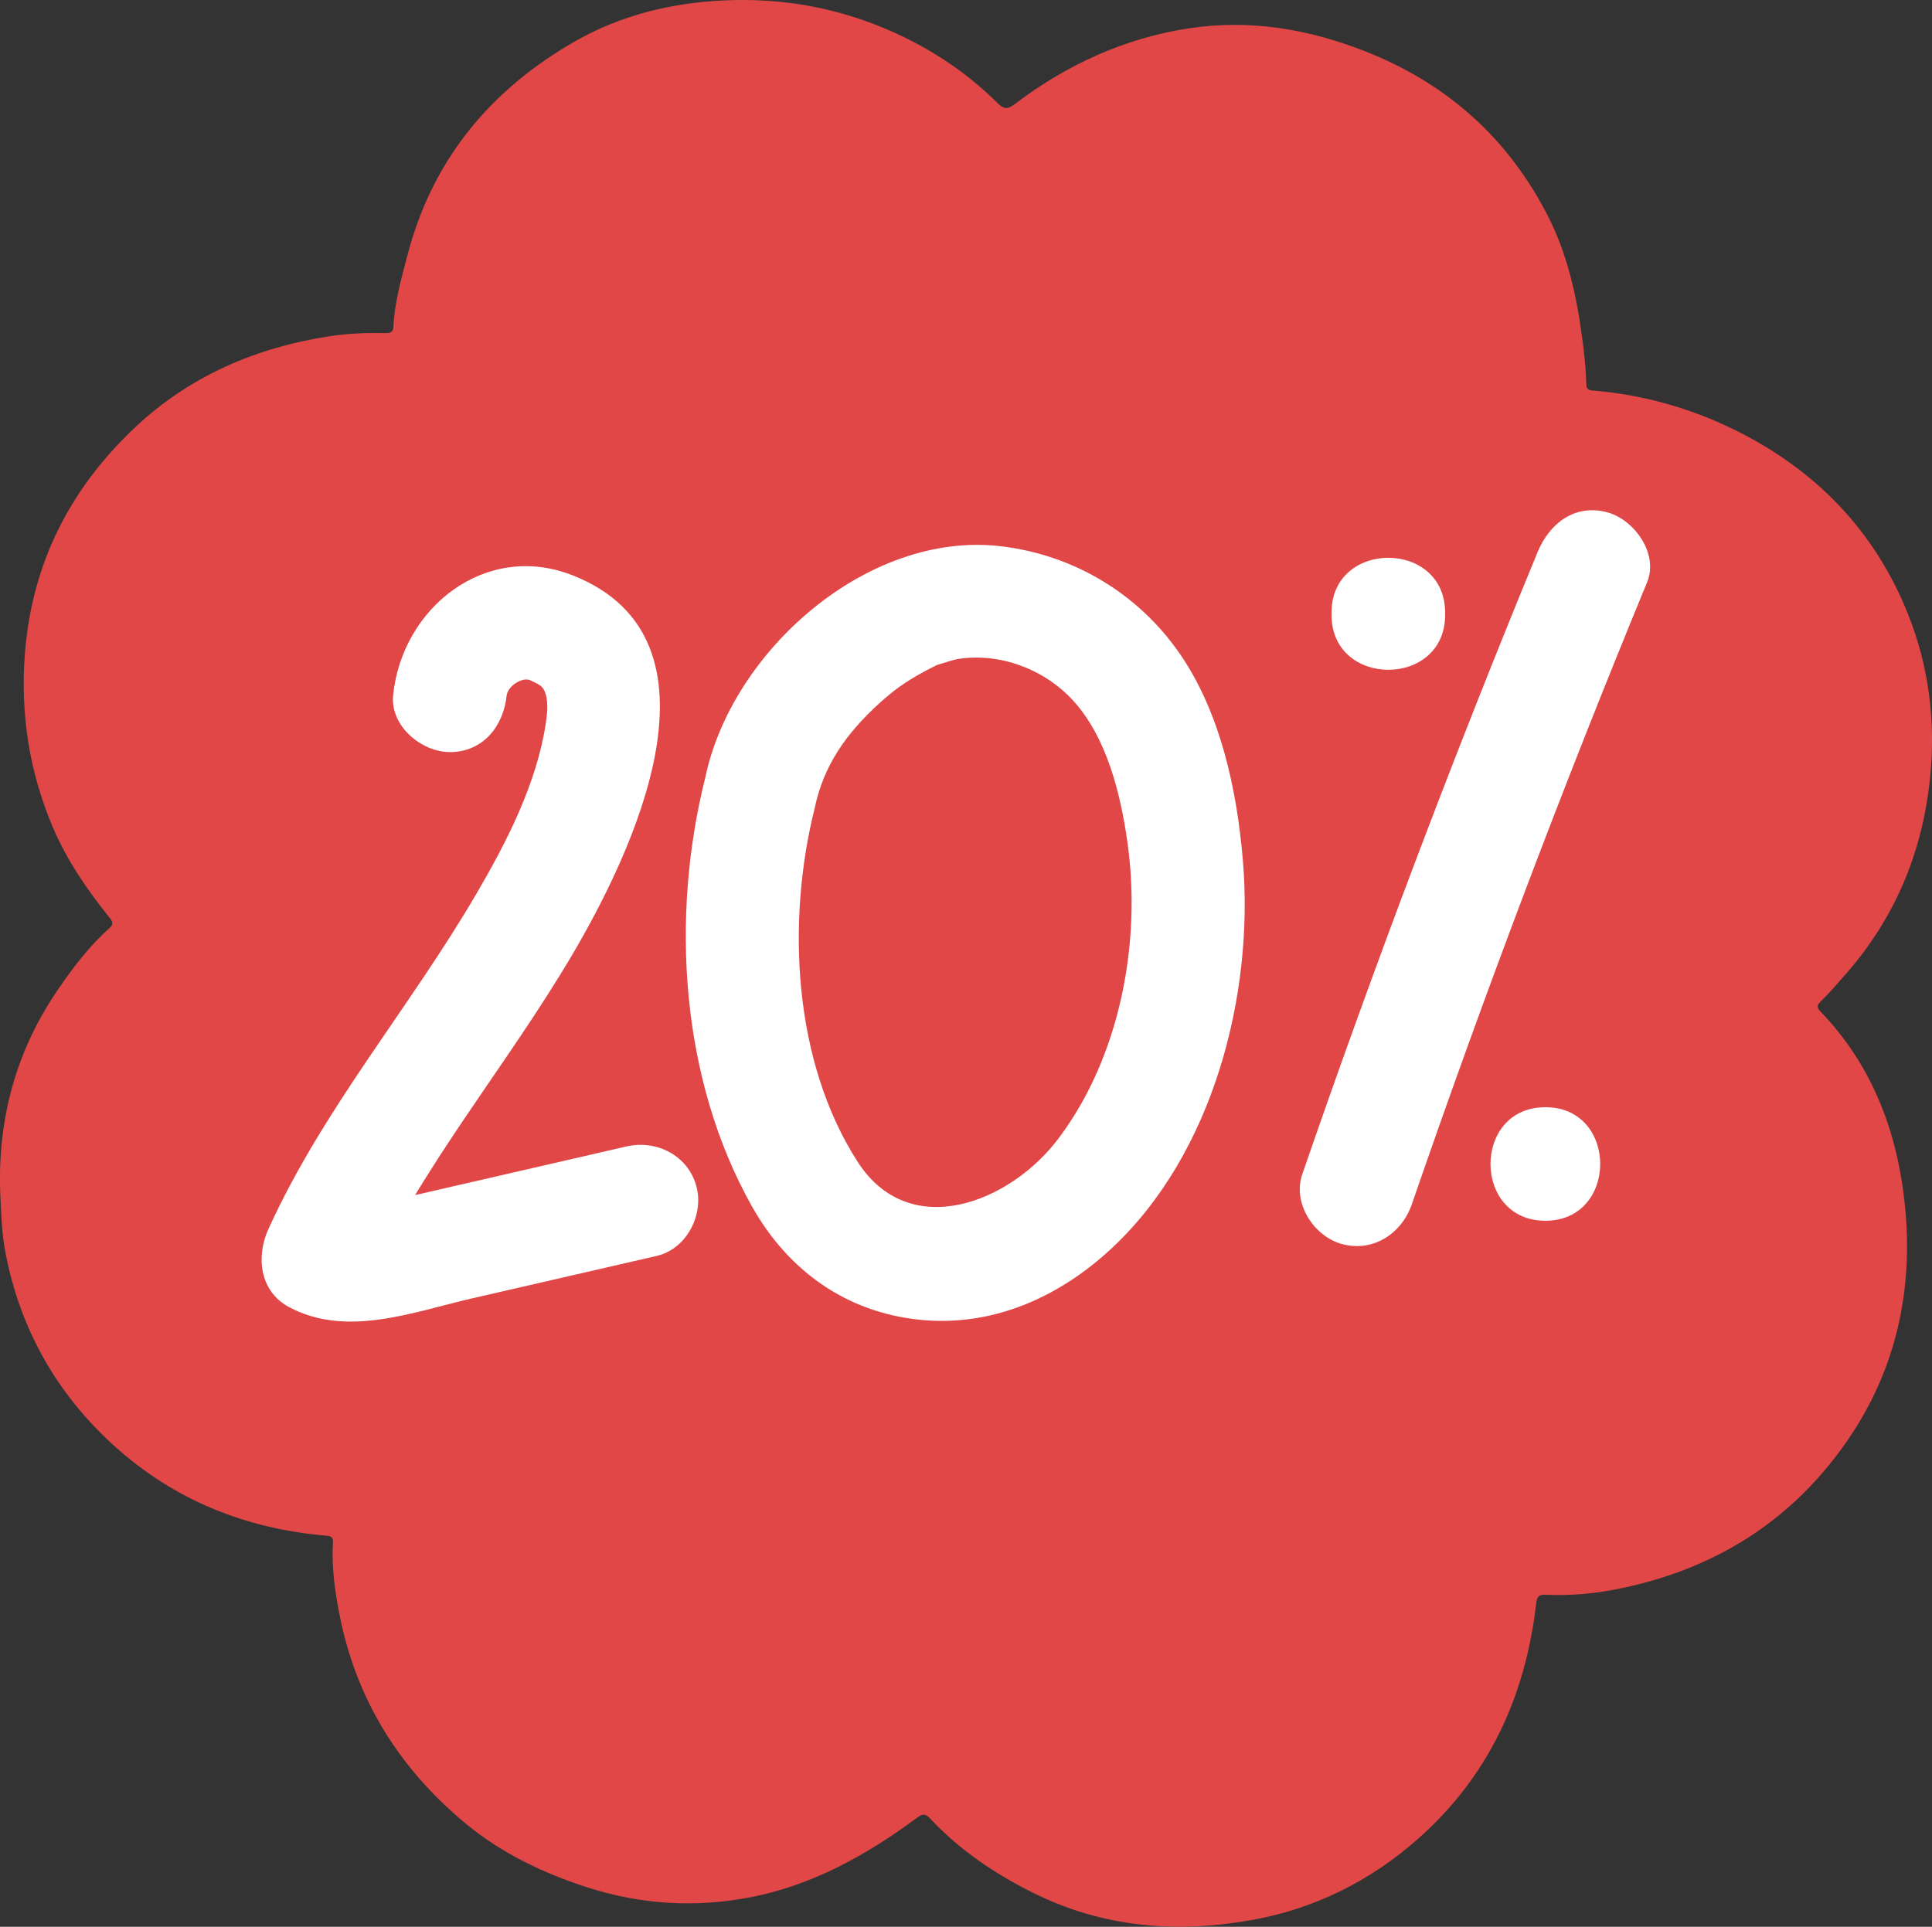 <svg viewBox="0 0 401.61 400.6" xmlns="http://www.w3.org/2000/svg" data-sanitized-data-name="Calque 2" data-name="Calque 2" id="Calque_2">
  <rect x="0" y="0" width="401.61" height="400.6" fill="#333333" stroke="none"/>
  <defs>
    <style>
      .cls-1 {
        fill: #e14747;
      }

      .cls-1, .cls-2 {
        stroke-width: 0px;
      }

      .cls-2 {
        fill: #fff;
      }
    </style>
  </defs>
  <g data-sanitized-data-name="Calque 1" data-name="Calque 1" id="Calque_1-2">
    <g>
      <path d="M.04,247.78c-.51-15.31,3.34-29.38,12.01-42.05,3.14-4.58,6.5-9.02,10.68-12.74,1.03-.92.59-1.53-.06-2.33-4.66-5.8-8.84-11.92-11.75-18.81-4.88-11.57-6.72-23.55-5.73-36.12,1.48-18.63,9.35-34.06,22.76-46.75,11.39-10.77,25.17-16.7,40.58-19.08,3.89-.6,7.79-.72,11.71-.64,1.01.02,1.49-.26,1.54-1.35.25-5.17,1.68-10.12,2.98-15.08,5.19-19.75,17.29-34.23,34.74-44.22C129.04,3.16,139.57.57,150.63.08c12.33-.55,24.05,1.62,35.28,6.7,8.02,3.63,15.21,8.44,21.45,14.65,1.2,1.19,1.97,1.43,3.47.29,10.83-8.23,22.9-13.8,36.39-15.84,12.6-1.9,24.76.14,36.57,4.79,16.93,6.66,29.64,17.98,37.93,34.15,3.93,7.66,5.86,15.97,7.04,24.46.49,3.53.91,7.07.99,10.64.03,1.24.78,1.23,1.62,1.3,10.31.88,20.14,3.67,29.35,8.22,16.65,8.23,28.94,20.83,35.89,38.2,4.36,10.92,5.79,22.37,4.6,34.07-1.58,15.62-7.39,29.44-17.89,41.23-1.59,1.79-3.13,3.63-4.86,5.29-.73.7-.87,1.2-.09,2.01,10.94,11.36,16.14,25.33,17.64,40.68,2.02,20.67-3.43,39.26-17.04,55.15-11.39,13.3-26.05,21.03-43.09,24.38-4.81.95-9.73,1.33-14.66,1.12-1.37-.06-1.73.44-1.88,1.74-2.21,19.3-9.83,35.94-24.52,48.96-10.01,8.87-21.69,14.66-34.85,16.97-15.66,2.75-30.88,1.49-45.4-5.79-7.94-3.98-15.12-8.84-21.18-15.31-.92-.98-1.47-1.17-2.67-.28-10.61,7.86-21.98,14.22-35.14,16.68-11.28,2.11-22.41,1.42-33.39-2.1-9.28-2.98-17.94-7.12-25.44-13.34-13.72-11.39-22.71-25.72-26.17-43.36-.97-4.95-1.67-9.91-1.37-14.96.06-1.03-.23-1.4-1.33-1.49-16.77-1.41-31.74-7.42-44.2-18.73-11.92-10.82-19.54-24.29-22.57-40.24-.79-4.17-.87-8.36-1.07-12.55Z" class="cls-1"></path>
      <g>
        <path d="M105.34,144.56c.19-1.89,3.29-3.93,4.95-3.1,1.38.68,2.35,1.05,2.82,2.03.94,1.95.69,4.61.37,6.75-1.88,12.63-8.15,24.82-14.51,35.69-13.8,23.61-31.82,44.61-43.19,69.64-2.57,5.65-1.83,12.87,4.23,16.15,12,6.48,25.81,1.06,38.16-1.78s25.56-5.88,38.34-8.82c6.21-1.43,9.88-8.56,8.24-14.52-1.75-6.38-8.29-9.68-14.52-8.24-10.86,2.5-21.73,5-32.59,7.5-5.11,1.18-10.22,2.35-15.34,3.53-2.35.54-8.45,2.99-10.38,1.95l4.23,16.15c11.26-24.79,29.04-45.63,42.79-68.96,12.51-21.23,33.73-65.47.25-78.85-18.2-7.27-35.64,6.67-37.47,24.89-.64,6.35,5.88,11.8,11.8,11.8,6.92,0,11.16-5.43,11.8-11.8h0Z" class="cls-2"></path>
        <path d="M146.61,161.66c-7.28,29.04-5.17,62.7,9.71,89.18,7.53,13.39,19.67,22.06,35.04,23.57s29.12-5,39.7-14.85c21.1-19.64,29.67-52.71,27.3-80.68-1.24-14.7-4.64-30.7-13.16-43.03s-21.98-20.53-37.27-22.29c-27.63-3.18-55.83,21.8-61.32,48.1-1.3,6.23,1.83,12.76,8.24,14.52,5.86,1.61,13.21-1.97,14.52-8.24,1.84-8.79,6.54-15.46,13.4-21.7,2.98-2.71,5.3-4.4,9.25-6.56.69-.38,1.39-.74,2.1-1.09,3.23-1.59-1.97.55,1.25-.51,1.07-.35,3.11-.96,3.62-1.04,8.69-1.44,18.13,2.05,24.14,8.68,6.99,7.71,9.83,19.42,11.24,29.45,2.93,20.8-1.54,44.5-14.32,61.51-10.1,13.45-31,21.62-41.76,4.89-13.47-20.94-14.82-50.07-8.92-73.63,3.7-14.74-19.06-21.03-22.76-6.28Z" class="cls-2"></path>
      </g>
      <g>
        <path d="M319.63,114.77c-17.57,42.63-33.88,85.77-48.92,129.36-2.08,6.03,2.38,12.91,8.24,14.52,6.49,1.78,12.43-2.2,14.52-8.24,15.03-43.59,31.35-86.73,48.92-129.36,2.43-5.9-2.63-12.98-8.24-14.52-6.78-1.86-12.08,2.33-14.52,8.24h0Z" class="cls-2"></path>
        <path d="M276.79,127.37v.49c0,15.19,23.61,15.21,23.61,0v-.49c0-15.19-23.61-15.21-23.61,0v.49c0,15.19,23.61,15.21,23.61,0v-.49c0-15.19-23.61-15.21-23.61,0h0Z" class="cls-2"></path>
        <path d="M321.24,253.81c15.19,0,15.21-23.61,0-23.61s-15.21,23.61,0,23.61h0Z" class="cls-2"></path>
      </g>
    </g>
  </g>
</svg>